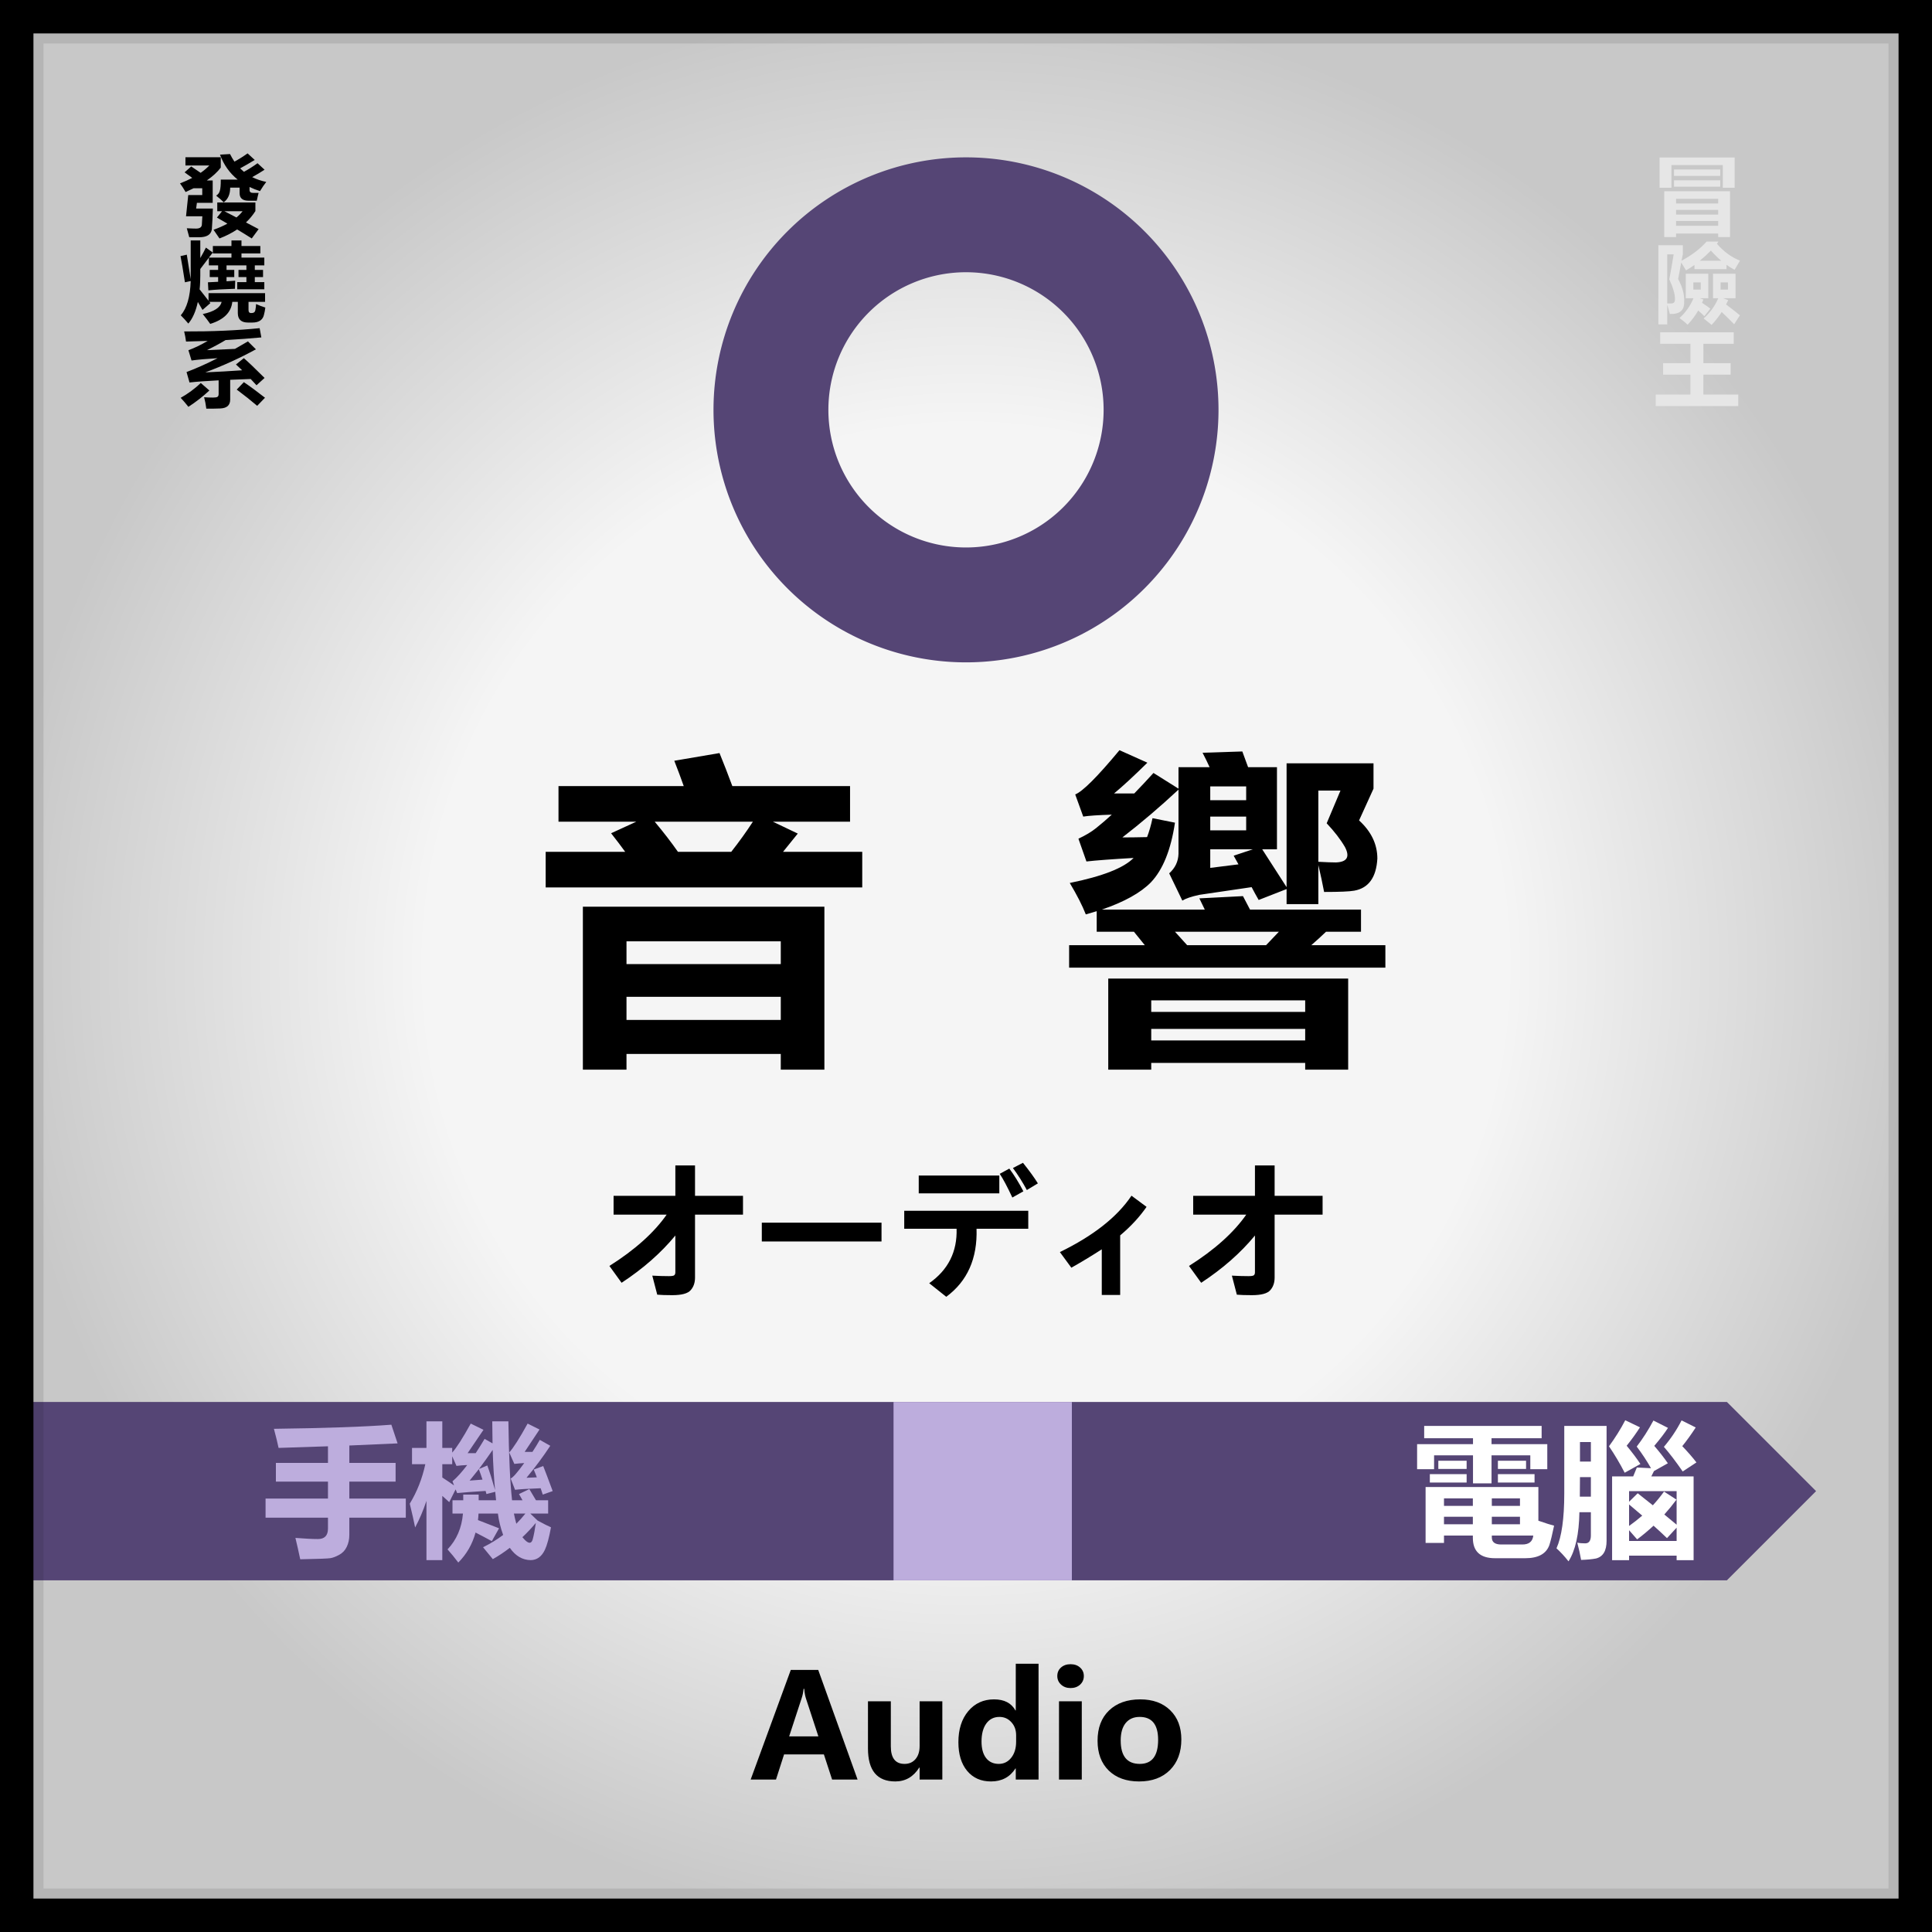 <svg xmlns="http://www.w3.org/2000/svg" xmlns:xlink="http://www.w3.org/1999/xlink" xml:space="preserve" width="800" height="800"><rect width="100%" height="100%" fill="#808080" stroke="none"/><defs><radialGradient xlink:href="#a" id="b" cx="400" cy="400" r="400" fx="400" fy="400" gradientTransform="translate(-4000 -4000)" gradientUnits="userSpaceOnUse"/><radialGradient xlink:href="#a" id="c" cx="400" cy="400" r="400" fx="400" fy="400" gradientTransform="translate(-4000 -4000)" gradientUnits="userSpaceOnUse"/><radialGradient xlink:href="#a" id="d" cx="400" cy="400" r="400" fx="400" fy="400" gradientTransform="translate(-4000 -4000)" gradientUnits="userSpaceOnUse"/><linearGradient id="a"><stop offset=".559" style="stop-color:#f5f5f5;stop-opacity:1"/><stop offset="1" style="stop-color:#c8c8c8;stop-opacity:1"/></linearGradient></defs><g style="stroke:#000;stroke-width:2;stroke-linecap:round;stroke-linejoin:round;stroke-dasharray:none;paint-order:stroke fill markers"><path stroke="none" d="M-4000-4000h800v800h-800z" style="fill:url(#b);fill-rule:evenodd;stroke:none" transform="translate(3200 4000)"/><path stroke="none" d="M-3774.45-3614.992h58.571v-15.937h-48.875v-17.531h48.875v-15.606l-46.352 1.528q-1.46-7.04-4.382-17.93 72.382-.93 110.234-3.852l5.844 17.532-45.29 1.992v16.336h43.43v17.531h-43.43v15.938h52.993v17.93h-52.992v16.07q0 6.374-2.457 11.355-2.39 4.98-7.172 7.504-4.715 2.523-8.035 3.055-3.254.597-28.422 1.062-2.39-11.289-4.516-20.055 13.68 1.063 21.117 1.063 9.43 0 9.43-9.828v-10.227h-58.57zm328.579-8.898q1.86 3.055 6.242 10.492h11.422v12.485h-16.734l6.773 6.507q9.031 4.914 12.617 6.375-2.656 14.61-5.71 21.118-4.516 9.562-13.282 9.695-11.687-.133-19.656-11.555-7.703 5.977-15.938 10.625l-9.164-11.156q10.227-5.047 18.86-11.555-3.72-10.226-4.914-20.054h-18.196q-.133 3.187-.531 6.109 9.96 3.852 19.789 7.703l-6.773 12.086q-6.508-3.586-15.274-8.102-4.515 16.47-16.203 28.157-5.312-7.04-10.094-12.352 12.75-13.414 14.477-33.601h-9.828v-12.485h10.094v-5.312h14.476v5.312h16.336q-.398-3.851-.797-7.969l-8.234 2.125-.797-2.921q-17.133 1.062-26.695 1.992l-1.461-3.453-5.977 11.953q-1.195-1.196-6.508-5.844v60.297h-14.875v-55.649q-4.515 13.547-10.625 24.97-1.86-9.298-5.047-22.313 10.227-16.735 14.61-37.055h-12.485v-15.273h13.547v-24.97h14.875v24.97h9.297v4.382q6.11-6.773 17.399-27.226l11.953 5.844q-5.313 7.968-14.875 21.914h7.57q3.984-6.11 8.367-13.414l7.438 4.25q-.133-9.164-.266-20.72h15.14q.665 48.876 3.454 74.11h9.828q-1.594-2.789-3.32-5.844zm-4.383-34.93h7.305q3.851-5.843 6.906-11.289l9.828 5.578q-9.828 15.008-22.312 30.016 3.586-.133 9.695-.398-1.461-3.985-2.922-7.305l8.899-3.32q2.656 6.64 8.898 23.507l-9.297 3.32q-1.062-3.054-1.992-5.976-17.664.664-24.04 1.461l-4.116-10.625q3.054-1.062 12.75-14.476-4.782.265-9.297.796l-4.781-10.757q5.843-6.375 17.265-27.094l11.156 5.578q-4.914 7.57-13.945 20.984zm-53.922 12.352q-5.71.266-10.093.797l-3.985-9.031v7.437h-9.297v12.484q6.11 3.985 11.024 7.438l-1.461-3.852q6.242-5.312 13.812-15.273zm18.86.398q3.187 8.633 7.304 23.11-1.593-16.602-2.257-37.719-6.508 9.43-12.883 17.93zm35.328 69.993q5.578 5.445 7.304-.664 1.594-5.977 2.922-15.407-5.976 7.172-12.617 13.414 1.195 1.461 2.39 2.657zm-51.93-55.782q5.313-.398 12.086-.93-1.727-5.312-3.453-9.827-4.383 5.578-8.633 10.757zm41.57 30.946q.797 3.984 2.258 9.562 4.516-4.516 8.5-9.562z" aria-label="手 機" style="font-weight:700;font-size:136px;font-family:&quot;Microsoft YaHei UI&quot;;-inkscape-font-specification:&quot;Microsoft YaHei UI, Bold&quot;;letter-spacing:0;word-spacing:0;fill-rule:evenodd;stroke:none" transform="translate(3200 4000)"/><path stroke="none" d="M-3660.674-3263.133v-27.539q0-3.808.381-9.58h-.234q-.88 4.365-1.407 5.83l-11.191 31.29h-7.705l-11.338-30.997q-.41-1.113-1.436-6.123h-.263q.38 5.713.38 11.455v25.664h-8.73v-45.38h14.063l9.785 27.421q1.23 3.399 1.67 6.387h.205q.908-3.72 1.875-6.445l9.814-27.364h13.682v45.381zm17.285-16.055q0-7.997 4.776-12.568 4.804-4.57 12.89-4.57 7.823 0 12.422 4.512 4.6 4.482 4.6 12.07 0 7.969-4.717 12.685-4.717 4.717-12.773 4.717-7.91 0-12.569-4.511-4.629-4.541-4.629-12.334zm9.58-.117q0 9.698 7.91 9.698 7.588 0 7.588-9.961 0-9.492-7.646-9.492-3.72 0-5.8 2.548-2.052 2.55-2.052 7.207zm41.25 12.276v3.896h-9.462v-47.959h9.462v20.508h.118q3.72-5.742 10.605-5.742 6.123 0 9.58 4.277 3.487 4.277 3.487 11.807 0 8.056-3.985 12.978-3.984 4.922-10.576 4.922-6.035 0-9.111-4.687zm-.146-10.108q0 3.194 1.904 5.362 1.905 2.168 4.834 2.168 3.545 0 5.508-2.754 1.992-2.754 1.992-7.793 0-4.19-1.816-6.534-1.787-2.372-5.127-2.372-3.164 0-5.244 2.372-2.051 2.374-2.051 6.094zm29.795-28.857q0-2.168 1.523-3.516 1.553-1.377 3.955-1.377 2.461 0 3.985 1.407 1.523 1.376 1.523 3.486 0 2.138-1.553 3.574-1.552 1.406-3.955 1.406-2.373 0-3.925-1.435-1.553-1.436-1.553-3.545zm.703 42.861v-32.402h9.434v32.402zm17.754 0v-47.959h9.434v47.96zm46.67-13.535h-21.328q.498 7.53 9.082 7.53 5.361 0 9.463-2.637v6.943q-4.424 2.49-11.602 2.49-7.734 0-12.041-4.365-4.277-4.365-4.277-12.158 0-7.764 4.57-12.598 4.57-4.863 11.484-4.863 6.885 0 10.752 4.19 3.897 4.16 3.897 11.454zm-8.819-5.918q0-7.266-5.888-7.266-2.432 0-4.307 1.993-1.875 1.992-2.344 5.273z" aria-label="Mobile" style="font-weight:700;font-size:60px;font-family:&quot;Microsoft YaHei UI&quot;;-inkscape-font-specification:&quot;Microsoft YaHei UI, Bold&quot;;letter-spacing:0;word-spacing:0;fill-rule:evenodd;stroke:none" transform="translate(3200 4000)"/><path stroke="none" d="M-4000-3419.472v73.846h715.077l36.923-36.923-36.923-36.923z" style="fill:#554575;fill-opacity:1;fill-rule:evenodd;stroke:none;stroke-width:2;stroke-linecap:round;stroke-linejoin:round;stroke-dasharray:none;paint-order:stroke fill markers" transform="translate(3200 4000)"/><path stroke="none" d="M-3630.004-3419.472h73.846v73.846h-73.846z" style="fill:#bdaddd;fill-opacity:1;fill-rule:evenodd;stroke:none;stroke-width:2;stroke-linecap:round;stroke-linejoin:round;stroke-dasharray:none;paint-order:stroke fill markers" transform="translate(3200 4000)"/><path stroke="none" d="M-3412.738-3405.693h22.881q-.761-2.168-1.728-4.63l8.261-1.406q1.172 2.872 2.344 6.036h21.504v6.504h-14.092l4.541 2.167-2.695 3.34h14.473v6.504h-57.832v-6.504h14.531q-1.143-1.582-2.578-3.398l4.6-2.11h-14.21zm21.827 12.011h9.726q2.168-2.754 3.955-5.508h-17.93q2.403 2.872 4.249 5.508zm-17.373 39.785v-29.765h44.12v29.765h-7.968v-2.87h-28.184v2.87zm36.152-23.437h-28.184v4.16h28.184zm-28.184 14.355h28.184v-4.218h-28.184zm45.118-13.652h13.828q-1.114-1.406-1.992-2.46h-6.797v-3.75q-.938.292-1.993.585-.937-2.402-2.93-5.742 8.966-1.816 11.66-4.57-6.093.351-8.612.644l-1.465-4.16q1.992-.937 3.222-1.934 1.465-1.171 2.872-2.46-3.75.117-5.215.351l-1.465-4.043q2.05-.82 8.086-8.086l5.097 2.285q-3.75 3.692-6.093 5.625h3.691q1.758-1.816 3.516-3.75l4.57 2.871v-3.925h5.684q-.528-1.172-1.29-2.637l7.266-.234q.586 1.64 1.055 2.87h5.273v15h-2.695l4.453 6.915v-22.617h15.879v4.628l-2.637 5.801q3.34 3.047 3.34 6.973-.293 5.156-4.219 5.86-1.289.234-5.507.234-.47-2.461-1.055-4.922v7.148h-5.8v-2.754l-5.099 1.992q-.644-1.113-1.289-2.343-3.632.527-9.55 1.406-2.168.469-3.106 1.055l-2.402-4.98q1.64-1.466 1.699-3.575v-11.719q-5.098 4.746-10.254 8.73 1.875 0 4.512-.058.586-1.524.996-3.457l4.101.82q-1.113 7.441-4.394 10.898-2.813 2.872-8.965 4.98h18.809q-.528-1.112-.996-2.05l7.968-.41q.352.703 1.29 2.46h20.273v4.044h-6.387q-1.406 1.348-2.695 2.46h13.535v4.102h-57.774zm7.148 6.094h43.828v16.64h-7.851v-1.23h-28.125v1.23h-7.852zm7.852 11.309h28.125v-2.11h-28.125zm28.125-7.325h-28.125v2.11h28.125zm5.625-25.195q3.046-.117 1.64-2.812-1.23-2.11-3.34-4.336l2.52-5.977h-4.043v13.008q2.11.117 3.223.117zm-27.188 15.117h14.414q1.055-1.113 2.344-2.46h-18.984q1.171 1.288 2.226 2.46zm10.781-20.976v-2.52h-6.562v2.52zm-6.562-8.028v2.52h6.562v-2.52zm4.277 12.657 3.516-1.172h-7.793v3.398q2.402-.293 5.156-.644-.41-.762-.879-1.582z" aria-label="音響" style="font-weight:700;font-size:60px;font-family:&quot;Microsoft YaHei UI&quot;;-inkscape-font-specification:&quot;Microsoft YaHei UI, Bold&quot;;letter-spacing:0;word-spacing:0;fill:#fff;fill-rule:evenodd;stroke:none" transform="translate(3200 4000)"/><path stroke="none" d="M-3839.351-3385.684v.704h7.558v6.562h-7.558v6.68q0 6.035-5.567 6.62-2.168.235-7.675.294-.41-2.637-1.407-7.149.703.118 5.156.235 2.52.059 2.52-2.93v-3.75h-8.027v-6.562h8.027v-2.168l4.043-3.399h-10.02v-3.75l-1.289 1.758q-2.343-2.93-3.925-4.629h-7.676q0 2.52-.06 4.453h9.845q-.293 10.899-.645 20.45-.293 6.035-5.039 6.796-2.871.41-6.094.469-.234-2.344-1.054-6.562-1.465 3.984-3.692 7.148-2.11-2.813-4.746-5.742 4.922-6.68 4.746-27.012h-3.281v-6.445h7.324q-1.289-2.403-3.398-5.684l6.738-2.695q2.813 4.16 4.101 6.855l-3.456 1.524h7.793v3.164q3.574-5.625 5.859-11.426l6.62 1.23q-.82 2.051-1.698 3.985h13.183v6.328h-16.406q-1.055 1.875-2.226 3.691h17.343v5.801zm-22.852 23.497q13.535.175 30.41-.528-1.699 4.805-2.812 7.852-11.778.059-28.067-.06-12.89 0-17.695-5.859-2.402 2.696-6.387 7.325l-3.34-9.082q2.403-2.11 5.567-4.805v-16.758h-5.215v-7.734h12.54v24.55q2.812 5.098 15 5.098zm-20.332-49.512q3.75 6.094 6.504 11.133l-7.148 3.574q-2.227-4.922-5.977-11.602zm17.754 39.844q2.344.058 2.344-2.813.469-6.914.469-11.66h-3.457q-.762 8.672-2.637 14.355 2.285.117 3.281.117zm68.79-24.903 3.925-.527q-.293-6.738-.527-14.297h7.324q0 2.93.351 13.242l11.719-1.7.762 7.032-12.246 1.7q.234 5.742.644 10.43 3.281-3.927 5.86-8.263 4.863 2.461 6.035 2.989-4.512 7.734-10.899 14.18.82 5.156 1.992 7.91.528 1.23 1.348 1.171.762-.293 1.055-1.64.82-5.04 1.113-8.848 3.281 1.64 5.742 2.754-1.172 8.496-2.285 12.363-1.289 4.336-5.918 4.512-6.738-.996-9.258-12.54-2.46 1.993-5.156 3.868-1.172-1.7-3.633-4.863v.527h-21.093v-11.367h21.093v9.492q4.102-2.754 7.618-5.8-.88-7.735-1.348-15.88l-3.574.47zm-20.626-14.941h7.324v2.93h12.715v4.394h-12.715v1.934h13.653l-1.055 8.73q-4.512-.234-6.445-.176l.527-3.633h-18.105v15.762q0 20.45-5.04 28.711-1.757-2.695-4.98-6.562 3.105-6.68 3.105-26.543v-16.29h11.016zm-5.742 51.152q2.988-.059 6.152-.176-1.465-2.695-2.812-5.215h7.09q1.054 2.754 1.992 4.922 1.406-.117 2.87-.175.88-2.403 1.759-4.922h6.738q-1.113 2.52-2.168 4.511 2.637-.117 5.332-.351-.176.996-.527 5.742-4.336.117-25.723 1.29zm2.578-23.73h22.266v4.394h-22.266zm39.492-26.485q2.871 2.168 7.207 5.977l-4.629 4.746q-4.101-4.043-6.972-6.445zm-33.105 39.551h9.61v-2.46h-9.61zm-2.403-25.605h6.211v1.64l5.098-.527.469 3.75-5.567.644q0 1.817 1.817 1.817h1.465q3.164 0 3.398-3.926 1.582.586 6.152 1.816-.996 3.457-2.578 4.63-1.406 1.171-5.273 1.171h-5.977q-5.215 0-5.215-4.863l-4.16.469-.586-3.985 4.746-.41z" aria-label="遊戲" style="font-weight:700;font-size:60px;font-family:&quot;Microsoft YaHei UI&quot;;-inkscape-font-specification:&quot;Microsoft YaHei UI, Bold&quot;;letter-spacing:0;word-spacing:0;fill:#bdaddd;fill-rule:evenodd;stroke:none" transform="translate(3200 4000)"/><g style="stroke:none"><path d="M4 4v792h792V4Zm14 14h764v764H18Z" style="mix-blend-mode:normal;fill:#000005;fill-opacity:.095;fill-rule:evenodd;stroke:none;stroke-width:3;stroke-linecap:round;stroke-linejoin:round;stroke-dasharray:none;paint-order:stroke markers fill" transform="translate(-800)"/><path d="M0 0v800h800V0Zm13.848 13.848h772.304v772.304H13.848Z" style="fill:#000;fill-opacity:1;fill-rule:evenodd;stroke:none;stroke-width:3.049;stroke-linecap:round;stroke-linejoin:round;stroke-dasharray:none;paint-order:stroke markers fill" transform="translate(-800)"/></g><path stroke="none" d="M-3600-3934.844a104.555 104.555 0 0 0-104.555 104.555A104.555 104.555 0 0 0-3600-3725.733a104.555 104.555 0 0 0 104.556-104.556 104.555 104.555 0 0 0-104.556-104.555zm0 47.57a56.986 56.986 0 0 1 56.985 56.985 56.986 56.986 0 0 1-56.986 56.986 56.986 56.986 0 0 1-56.984-56.986 56.986 56.986 0 0 1 56.984-56.986z" style="fill:#554575;fill-opacity:1;fill-rule:evenodd;stroke:none;stroke-width:2;stroke-linecap:round;stroke-linejoin:round;stroke-dasharray:none;paint-order:stroke fill markers" transform="translate(3200 4000)"/><path stroke="none" d="M-3658.652-3507.79h5.8v-10.312h7.442v10.313h4.219v2.754q4.511-6.416 7.324-13.887l7.324.996q-1.113 2.578-2.314 5.039h7.558q-.879-2.05-1.846-4.16l7.09-2.11q1.465 3.165 2.696 6.27h11.074v4.922h-11.953v2.812h10.898v4.688h-10.898v2.812h10.898v4.688h-10.898v2.871h12.304v4.922h-28.418v1.582h-6.914v-15.586q-1.318 1.728-2.695 3.34-1.348-2.256-3.105-4.688h-2.344v8.057q2.431-.557 4.746-1.143-.117 4.63.059 7.852l-4.805 1.289v15.762q0 4.453-2.05 5.976-2.051 1.524-9.903 1.407-.586-3.516-1.465-7.56h4.63q1.347 0 1.347-2.519v-10.986l-5.45 1.494-.644-8.613 6.094-1.26v-9.756h-5.8zm28.3 2.637h9.082v-2.812h-9.082zm0 7.5h9.082v-2.812h-9.082zm0 7.559h9.082v-2.871h-9.082zm10.547 18.457 2.344-5.566h-9.727q-.38 6.65-3.925 10.43-3.516 3.808-8.848 6.269-2.168-3.399-4.922-6.68 4.57-1.523 7.149-3.662 2.578-2.139 3.164-6.357h-6.211v-5.215h32.578l-2.05 5.683h8.437q-.47 8.584-.85 10.196-.352 1.64-1.875 3.222-1.494 1.582-4.629 1.758-3.105.176-10.4.176-.528-3.106-1.348-6.68 5.068.235 7.793.235 3.398 0 3.398-3.809zm21.446-41.602h9.257v-4.101h7.618v4.101h7.851v-5.742h7.852v5.742h7.851v-4.101h7.617v4.101h9.258v6.329h-9.258v9.785h-38.789v-9.785h-9.257zm24.726 26.31h7.852v3.632h18.925v10.664q0 6.27-7.617 7.031-3.574.352-7.441.235-.41-2.989-1.465-7.09 2.402.234 5.684.293 3.222.117 3.222-2.52v-2.52h-11.308v16.348h-7.852v-16.347h-10.781v12.539h-7.617v-18.633h18.398zm-23.613 1.933v-9.493h55.078v9.493h-7.852v-3.282h-39.375v3.282zm15.762-17.579h7.851v-4.335h-7.851zm23.554 0v-4.335h-7.851v4.335z" aria-label="携帯" style="font-weight:700;font-size:60px;font-family:&quot;Microsoft YaHei UI&quot;;-inkscape-font-specification:&quot;Microsoft YaHei UI, Bold&quot;;letter-spacing:0;word-spacing:0;fill-rule:evenodd;stroke:none" transform="translate(3200 4000)"/><path stroke="none" d="m-3907.339-3926.139.91-8.824h5.779v-2.836h-3.572q-1.576.805-3.292 1.575-1.26-2.206-2.311-3.607 2.731-1.05 5.042-2.276-1.61-1.19-3.151-2.311l2.731-2.451q2.031 1.365 3.887 2.661 2.031-1.436 3.572-3.047h-9.84v-3.431h14.568v4.307q-2.067 2.766-5.778 5.358h2.45v9.28h-6.513l-.315 2.38h6.899q-.105 4.413-.42 8.65-.49 3.292-5.288 3.292h-4.027q-.315-1.26-1.016-3.747 2.452.14 3.817.14 2.136 0 2.382-1.47.14-1.681.21-3.642zm27.594-9.734h2.347q-.245.805-.77 3.256h-3.362q-3.712 0-3.712-3.117v-2.31h-3.887q0 4.096-2.662 6.092-1.085-1.155-3.116-2.766 1.19-.77 1.505-2.031.42-1.366.386-4.657h6.968q-4.972-4.028-7.284-10.366l4.133-.245q.84 1.68 1.82 3.152 2.802-1.541 5.428-3.432l2.942 2.731q-3.327 2.031-6.023 3.502.77.735 1.576 1.436 2.906-1.61 5.603-3.572l2.906 2.696q-2.451 1.611-5.113 3.082 2.662 1.33 5.813 1.996-1.19 1.506-2.591 3.817-2.311-.735-4.307-1.716v1.26q0 1.191 1.4 1.191zm1.016 3.991v3.572q-1.646 2.592-3.887 4.728 2.416 1.26 5.218 2.766l-2.837 3.887q-3.046-1.96-6.023-3.747-3.187 2.171-7.284 3.747-.84-1.295-2.451-3.606 3.222-1.156 5.708-2.557-2.171-1.296-4.307-2.521l2.1-2.627h-1.96v-3.642zm-5.288 3.642h-7.494q2.101 1.086 4.973 2.592 1.47-1.226 2.521-2.592zm-16.528 41.024q-.98-1.68-1.926-3.326-1.226 5.813-3.922 9-1.611-1.927-3.117-3.433 3.782-4.412 4.097-14.252l-2.381.525q-1.156-7.564-1.821-10.89l2.591-.596q.526 3.222 1.611 10.19v-16.108h3.957v7.32q1.47-2.557 2.311-4.343l2.837 2.066-1.611 2.101h9.315v-1.75h-7.67v-3.082h7.67v-2.312h4.132v2.312h7.774v3.081h-7.774v1.751h9.42v3.222h-3.922v1.89h3.397v2.977h-3.397v2.101h3.922v2.977h-11.17v-2.977h3.781v-2.1h-3.257v-2.977h3.257v-1.891h-8.194v1.89h3.187v2.977h-3.187v1.751q2.136-.14 3.572-.245-.07 2.066-.105 3.362-7.284.245-10.961.665l-.175-3.362q2.276-.105 4.202-.21v-1.96h-3.467v-2.977h3.467v-1.891h-3.817v-3.187q-1.75 2.346-3.537 4.693.035 6.023-.28 8.474 2.031 2.591 3.677 4.727v-3.151h23.322v3.607h-6.829v3.326q-.035 1.401 1.156 1.331 1.4.035 1.646-1.12.28-1.401.315-2.627 1.856.876 3.817 1.47-.21 1.682-.595 3.117-.77 3.117-4.798 3.117h-1.75q-4.168 0-4.203-3.887v-4.727h-2.276q-.665 6.548-9.105 9.174-1.12-1.646-3.081-4.097 7.038-1.506 7.774-5.077h-5.043q.21.28.42.525zm-7.564 8.948q17.159.07 31.13-1.366l.701 3.852q-7.038.665-14.725 1.085-3.642 2.207-7.721 4.203l11.573-.526q2.609-1.47 5.34-3.116l3.292 3.291q-9.805 5.428-20.87 9.595 7.546-.332 15.197-.875-1.348-1.33-2.556-2.416l3.257-2.627q2.696 2.347 8.544 8.23l-3.327 3.046q-1.243-1.383-2.399-2.609l-8.456.333v8.23q0 1.768-1.033 2.696-1.034.928-3.152.998-2.119.087-5.656.087-.315-2.557-.91-4.763 1.716.14 3.66.14 1.418 0 1.873-.315.455-.315.455-1.19v-5.656q-7.844.403-12.011.893l-1.226-4.342q5.918-2.241 12.8-5.76-6.952.42-10.734.962l-1.295-4.272q3.817-1.418 7.949-3.87l-8.93.263q-.245-1.996-.77-4.202zm24.617 21.08q3.888 2.662 8.72 6.479l-3.222 3.362q-3.747-3.222-8.439-6.759zm-17.754.35 3.537 3.117q-3.957 3.712-8.65 6.794-1.61-2.066-3.186-3.747 4.517-2.556 8.3-6.163z" aria-label="發燒系" style="font-weight:700;font-size:35.859px;font-family:&quot;Microsoft YaHei UI&quot;;-inkscape-font-specification:&quot;Microsoft YaHei UI, Bold&quot;;letter-spacing:0;word-spacing:0;writing-mode:tb-rl;fill-rule:evenodd;stroke:none;stroke-width:2.397" transform="matrix(1.004 0 0 .996 3200 4000)"/><path stroke="none" d="M102.849 75.667v-9.604H81.578v9.604h-4.91V62.861h31.09v12.806zm-1.067-5.015H82.645v-2.704h19.137zm0 4.588H82.645v-2.703h19.137zM83.498 96.583H78.59V77.16h27.247v19.422h-4.909v-1.494h-17.43Zm17.43-16.22h-17.43v1.991h17.43Zm-17.43 6.687h17.43v-1.992h-17.43Zm0 4.766h17.43v-2.063h-17.43Zm.854 22.552q2.81 5.3 2.49 9.89.071 5.193-5.94 4.908-.463-1.92-1.067-3.913v8.324H76.17v-33.544h10.137v3.842q-.284 1.458-.569 2.739 6.474-3.557 10.387-8.11h4.909l-.605.925q4.09 4.908 9.533 7.15-1.21 2.134-2.24 3.877-1.708-.925-3.344-2.1v1.815H91.11v-1.779q-1.708 1.281-3.486 2.313-.783-1.388-1.992-3.344-.819 4.268-1.28 7.007zm14.442-2.24h9.32v10.386h-5.158l2.134.783q-.427.96-.89 1.85 2.633 1.991 5.728 4.588l-2.384 3.806q-2.418-2.596-5.157-5.193-1.815 2.881-4.162 5.442-1.636-1.351-3.308-2.703 4.055-3.77 6.047-8.573h-2.17zm-11.276 0h9.32v10.386h-3.593l1.565.534q-.285.711-.57 1.387 2.455 1.672 3.451 2.49l-2.49 3.201q-.996-1.031-2.525-2.418-1.886 3.343-4.411 6.011-1.21-1.21-3.344-2.81 3.949-3.735 5.763-8.395h-3.166Zm-5.976 12.592q1.494-.036 1.494-1.708.071-3.237-2.348-8.501.747-3.878 1.814-10.6h-2.667v20.809q1.138.035 1.707 0zm16.363-22.41q-2.17 2.276-4.589 4.304h8.893q-2.206-1.92-4.304-4.304zm7.078 16.54v-3.059h-3.059v3.06zm-11.276 0v-3.059h-3.059v3.06zm-18.639 44.482h14.37v-8.43h-11.31v-4.874h11.31v-8.216h-12.52v-4.874h30.449v4.874H94.81v8.216h11.276v4.874H94.81v8.43h14.442v4.873H75.068Z" aria-label="冒險王" style="font-weight:700;font-size:36.425px;font-family:&quot;Microsoft YaHei UI&quot;;-inkscape-font-specification:&quot;Microsoft YaHei UI, Bold&quot;;letter-spacing:0;word-spacing:0;writing-mode:tb-rl;white-space:pre;inline-size:131.203;fill:#e6e6e6;fill-rule:evenodd;stroke:none;stroke-width:2.377" transform="matrix(1 0 0 .977 -189.472 3.804)"/></g><g style="stroke:#000;stroke-width:2;stroke-linecap:round;stroke-linejoin:round;stroke-dasharray:none;paint-order:stroke fill markers"><path stroke="none" d="M-4000-4000h800v800h-800z" style="fill:url(#c);fill-rule:evenodd;stroke:none" transform="translate(4000 4000)"/><path stroke="none" d="M-3768.738-3674.492h51.863q-1.727-4.913-3.918-10.492l18.727-3.187q2.656 6.508 5.312 13.68h48.742v14.742h-31.941l10.293 4.914-6.11 7.57h32.805v14.742h-131.086v-14.742h32.938q-2.59-3.586-5.844-7.703l10.426-4.781h-32.207zm49.472 27.227h22.047q4.914-6.242 8.965-12.484h-40.64q5.445 6.507 9.628 12.484zm-39.379 90.18v-67.469h100.008v67.469h-18.062v-6.508h-63.883v6.508zm81.946-53.125h-63.883v9.43h63.883zm-63.883 32.539h63.883v-9.563h-63.883zm183.281-30.946h31.344q-2.524-3.187-4.516-5.578h-15.406v-8.5q-2.125.664-4.516 1.328-2.125-5.445-6.64-13.015 20.32-4.117 26.43-10.36-13.813.797-19.524 1.462l-3.32-9.43q4.515-2.125 7.305-4.383 3.32-2.656 6.507-5.578-8.5.265-11.82.797l-3.32-9.164q4.648-1.86 18.328-18.329l11.555 5.18q-8.5 8.367-13.813 12.75h8.367q3.985-4.117 7.969-8.5l10.36 6.508v-8.898h12.882q-1.195-2.657-2.922-5.977l16.469-.531q1.328 3.718 2.39 6.508h11.954v34h-6.11l10.094 15.671v-51.265h35.992v10.492l-5.976 13.148q7.57 6.907 7.57 15.805-.664 11.688-9.562 13.281-2.922.532-12.485.532-1.062-5.579-2.39-11.157v16.203h-13.149v-6.242l-11.555 4.516q-1.46-2.524-2.921-5.313-8.235 1.196-21.649 3.188-4.914 1.062-7.039 2.39l-5.445-11.289q3.719-3.32 3.851-8.101v-26.563q-11.554 10.758-23.242 19.79 4.25 0 10.227-.133 1.328-3.453 2.258-7.836l9.296 1.86q-2.523 16.866-9.96 24.702-6.376 6.508-20.32 11.29h42.632q-1.195-2.524-2.258-4.65l18.063-.929q.797 1.594 2.922 5.578h45.953v9.164h-14.477q-3.187 3.055-6.11 5.578h30.68v9.297H-3557.3zm16.203 13.813h99.344v37.719h-17.797v-2.79h-63.75v2.79h-17.797zm17.797 25.633h63.75v-4.781h-63.75zm63.75-16.602h-63.75v4.782h63.75zm12.75-57.11q6.906-.265 3.719-6.374-2.79-4.781-7.57-9.828l5.71-13.547h-9.164v29.484q4.782.266 7.305.266zm-61.625 34.267h32.672q2.39-2.524 5.313-5.579h-43.032q2.657 2.922 5.047 5.579zm24.438-47.547v-5.711h-14.875v5.71zm-14.875-18.196v5.711h14.875v-5.71zm9.695 28.688 7.969-2.656h-17.664v7.703q5.445-.664 11.687-1.461-.93-1.727-1.992-3.586z" aria-label="音 響" style="font-weight:700;font-size:136px;font-family:&quot;Microsoft YaHei UI&quot;;-inkscape-font-specification:&quot;Microsoft YaHei UI, Bold&quot;;letter-spacing:0;word-spacing:0;fill-rule:evenodd;stroke:none" transform="translate(4000 4000)"/><path stroke="none" d="M-3644.898-3263.133h-10.546l-3.399-10.4h-16.494l-3.34 10.4h-10.488l16.611-45.38h11.368zm-16.23-17.87-5.156-15.733q-.498-1.494-.703-3.955h-.264q-.176 1.992-.791 3.838l-5.186 15.85zm51.328 17.87h-9.404v-4.951h-.147q-3.632 5.742-9.931 5.742-11.309 0-11.309-13.652v-19.541h9.463v18.662q0 7.266 5.684 7.266 2.842 0 4.54-1.993 1.7-1.992 1.7-5.39v-18.545h9.404zm39.844 0h-9.434v-4.57h-.146q-3.428 5.361-10.137 5.361-6.182 0-9.844-4.365-3.632-4.365-3.632-11.895 0-7.968 4.072-12.832 4.101-4.892 10.693-4.892 6.328 0 8.848 4.57h.146v-19.336h9.434zm-9.287-18.34q0-3.28-1.992-5.42-1.963-2.167-4.922-2.167-3.457 0-5.45 2.753-1.962 2.725-1.962 7.413 0 4.453 1.904 6.884 1.904 2.403 5.244 2.403 3.135 0 5.156-2.55 2.022-2.548 2.022-6.62zm17.05-24.521q0-2.168 1.524-3.516 1.553-1.377 3.955-1.377 2.461 0 3.984 1.407 1.524 1.376 1.524 3.486 0 2.138-1.553 3.574-1.553 1.406-3.955 1.406-2.373 0-3.926-1.435-1.552-1.436-1.552-3.545zm.704 42.861v-32.402h9.433v32.402zm15.967-16.055q0-7.997 4.775-12.568 4.805-4.57 12.89-4.57 7.823 0 12.422 4.512 4.6 4.482 4.6 12.07 0 7.969-4.717 12.685-4.717 4.717-12.773 4.717-7.91 0-12.569-4.511-4.629-4.541-4.629-12.334zm9.58-.117q0 9.698 7.91 9.698 7.588 0 7.588-9.961 0-9.492-7.647-9.492-3.72 0-5.8 2.548-2.051 2.55-2.051 7.207z" aria-label="Audio" style="font-weight:700;font-size:60px;font-family:&quot;Microsoft YaHei UI&quot;;-inkscape-font-specification:&quot;Microsoft YaHei UI, Bold&quot;;letter-spacing:0;word-spacing:0;fill-rule:evenodd;stroke:none" transform="translate(4000 4000)"/><path stroke="none" d="M-4000-3419.472v73.846h715.077l36.923-36.923-36.923-36.923z" style="fill:#554575;fill-opacity:1;fill-rule:evenodd;stroke:none;stroke-width:2;stroke-linecap:round;stroke-linejoin:round;stroke-dasharray:none;paint-order:stroke fill markers" transform="translate(4000 4000)"/><path stroke="none" d="M-3630.004-3419.472h73.846v73.846h-73.846z" style="fill:#bdaddd;fill-opacity:1;fill-rule:evenodd;stroke:none;stroke-width:2;stroke-linecap:round;stroke-linejoin:round;stroke-dasharray:none;paint-order:stroke fill markers" transform="translate(4000 4000)"/><path stroke="none" d="M-3362.992-3384.248v13.945q4.57 1.582 6.505 2.051-1.114 5.39-1.934 7.969-1.934 5.508-10.02 5.508h-12.48q-9.2 0-9.2-8.438v-.937h-11.953v3.046h-7.617v-23.144zm-50.214-17.754h23.144v-2.46h-20.215v-5.099h48.633v5.098h-20.742v2.461h23.086v10.371h-7.031v-5.742h-16.055v11.601h-7.676v-11.601h-16.113v5.742h-7.031zm34.804 41.543h8.672q4.219.059 4.63-3.691h-17.169v.761q0 2.93 3.867 2.93zm-29.53-29.121h15.233v3.457h-15.234zm43.358 0v3.457h-15.175v-3.457zm-39.843-5.566h11.718v3.398h-11.718zm36.328 0v3.398h-11.66v-3.398zm-33.985 15.586v3.105h11.954v-3.106zm0 10.722h11.954v-3.105h-11.953zm31.465-10.722h-11.66v3.105h11.66zm0 10.722v-3.105h-11.66v3.105zm38.145-19.805h8.73q.762-1.816 1.524-3.691l5.86.293q-2.638-4.629-5.919-8.965 3.75-4.863 6.914-10.781l6.035 3.047q-1.992 3.105-5.683 7.441 3.281 3.809 5.625 7.207l-5.742 3.223-1.114 2.226h17.52v34.688h-7.031v-1.875h-19.688v1.875h-7.031zm-13.535 14.825q-.235 13.652-4.512 20.332-2.46-3.106-4.98-5.391 3.222-7.148 3.222-22.734v-27.95h17.52v47.579q0 6.21-4.395 7.324-2.46.469-6.152.586-.645-3.633-1.582-7.149 1.289.293 3.281.293 2.344 0 2.344-3.281v-9.61zm18.984-38.086 6.094 2.93q-2.52 3.925-5.508 7.617 3.574 4.336 5.684 7.558l-6.504 3.633q-2.989-5.8-6.504-10.957 3.867-5.274 6.738-10.781zm23.32.059 5.86 2.93q-2.696 4.16-5.567 7.734 3.633 3.808 5.86 6.738l-5.684 3.75q-4.336-6.27-7.793-10.195 4.336-5.098 7.324-10.957zm-2.05 29.297h-19.688v4.394l3.574-3.516q3.223 2.52 6.27 4.98 2.52-2.753 4.629-5.683l5.156 3.34q-2.402 3.223-5.039 6.152 2.578 2.11 5.098 4.22zm-16.348 19.98q-2.11-2.402-3.34-3.809v4.454h19.688v-5.508l-3.985 4.336q-2.754-2.637-5.566-5.157-3.223 2.989-6.797 5.684zm-23.73-17.695h4.57v-8.086h-4.512q0 4.453-.059 8.086zm4.57-22.618h-4.512v8.086h4.512zm21.27 30.47q-2.696-2.345-5.45-4.63v8.907q2.871-2.051 5.45-4.278z" aria-label="電腦" style="font-weight:700;font-size:60px;font-family:&quot;Microsoft YaHei UI&quot;;-inkscape-font-specification:&quot;Microsoft YaHei UI, Bold&quot;;letter-spacing:0;word-spacing:0;fill:#fff;fill-rule:evenodd;stroke:none" transform="translate(4000 4000)"/><path stroke="none" d="M-3890.035-3379.473h25.84v-7.03h-21.563v-7.735h21.563v-6.885l-20.45.674q-.644-3.106-1.933-7.91 31.934-.41 48.633-1.7l2.578 7.735-19.98.879v7.207h19.16v7.734h-19.16v7.031h23.379v7.91h-23.38v7.09q0 2.813-1.083 5.01-1.055 2.197-3.164 3.31-2.08 1.114-3.545 1.348-1.436.264-12.54.47-1.054-4.981-1.992-8.849 6.035.47 9.317.47 4.16 0 4.16-4.337v-4.511h-25.84zm109.219-3.925q.82 1.347 2.754 4.629h5.039v5.507h-7.383l2.988 2.871q3.985 2.168 5.567 2.813-1.172 6.445-2.52 9.316-1.992 4.219-5.86 4.278-5.155-.06-8.671-5.098-3.398 2.637-7.031 4.688l-4.043-4.922q4.511-2.227 8.32-5.098-1.64-4.512-2.168-8.848h-8.027q-.06 1.407-.235 2.696 4.395 1.699 8.73 3.398l-2.987 5.332q-2.872-1.582-6.739-3.574-1.992 7.266-7.148 12.422-2.344-3.106-4.453-5.45 5.625-5.917 6.386-14.824h-4.336v-5.507h4.454v-2.344h6.386v2.344h7.207q-.175-1.7-.351-3.516l-3.633.937-.352-1.289q-7.558.469-11.777.88l-.644-1.524-2.637 5.273q-.528-.527-2.871-2.578v26.602h-6.563v-24.551q-1.992 5.976-4.687 11.016-.82-4.102-2.227-9.844 4.512-7.383 6.445-16.348h-5.507v-6.738h5.976v-11.016h6.563v11.016h4.101v1.933q2.696-2.988 7.676-12.011l5.274 2.578q-2.344 3.515-6.563 9.668h3.34q1.758-2.696 3.691-5.918l3.282 1.875q-.06-4.043-.118-9.14h6.68q.293 21.562 1.523 32.695h4.336q-.703-1.231-1.464-2.579zm-1.934-15.41h3.223q1.7-2.579 3.047-4.981l4.336 2.46q-4.336 6.622-9.844 13.243 1.582-.059 4.277-.176-.644-1.757-1.289-3.222l3.926-1.465q1.172 2.93 3.926 10.37l-4.102 1.466q-.469-1.348-.879-2.637-7.793.293-10.605.645l-1.817-4.688q1.348-.469 5.625-6.387-2.109.118-4.101.352l-2.11-4.746q2.579-2.813 7.618-11.953l4.922 2.46q-2.168 3.34-6.153 9.258zm-23.789 5.449q-2.52.117-4.453.351l-1.758-3.984v3.281h-4.101v5.508q2.695 1.758 4.863 3.281l-.645-1.7q2.754-2.343 6.094-6.737zm8.32.175q1.407 3.809 3.223 10.196-.703-7.324-.996-16.64-2.871 4.16-5.684 7.91zm15.586 30.88q2.461 2.402 3.223-.294.703-2.636 1.29-6.796-2.638 3.164-5.567 5.917.527.645 1.054 1.172zm-22.91-24.61q2.344-.176 5.332-.41-.761-2.344-1.523-4.336-1.934 2.46-3.809 4.746zm18.34 13.652q.352 1.758.996 4.219 1.992-1.992 3.75-4.219z" aria-label="手機" style="font-weight:700;font-size:60px;font-family:&quot;Microsoft YaHei UI&quot;;-inkscape-font-specification:&quot;Microsoft YaHei UI, Bold&quot;;letter-spacing:0;word-spacing:0;fill:#bdaddd;fill-rule:evenodd;stroke:none" transform="translate(4000 4000)"/><g style="stroke:none"><path d="M4 4v792h792V4Zm14 14h764v764H18Z" style="mix-blend-mode:normal;fill:#000005;fill-opacity:.095;fill-rule:evenodd;stroke:none;stroke-width:3;stroke-linecap:round;stroke-linejoin:round;stroke-dasharray:none;paint-order:stroke markers fill"/><path d="M0 0v800h800V0Zm13.848 13.848h772.304v772.304H13.848Z" style="fill:#000;fill-opacity:1;fill-rule:evenodd;stroke:none;stroke-width:3.049;stroke-linecap:round;stroke-linejoin:round;stroke-dasharray:none;paint-order:stroke markers fill"/></g><path stroke="none" d="M-3600-3934.844a104.555 104.555 0 0 0-104.555 104.555A104.555 104.555 0 0 0-3600-3725.733a104.555 104.555 0 0 0 104.556-104.556 104.555 104.555 0 0 0-104.556-104.555zm0 47.57a56.986 56.986 0 0 1 56.985 56.985 56.986 56.986 0 0 1-56.986 56.986 56.986 56.986 0 0 1-56.984-56.986 56.986 56.986 0 0 1 56.984-56.986z" style="fill:#554575;fill-opacity:1;fill-rule:evenodd;stroke:none;stroke-width:2;stroke-linecap:round;stroke-linejoin:round;stroke-dasharray:none;paint-order:stroke fill markers" transform="translate(4000 4000)"/><path stroke="none" d="M-3692.344-3497.037h-19.863v26.045q0 3.222-1.816 5.244-1.787 2.05-7.618 2.05-3.955 0-6.21-.205l-2.051-7.88q3.486.205 6.884.205 1.729 0 2.198-.352.468-.38.468-1.23v-15.235q-8.906 10.81-22.265 19.57l-5.04-6.972q15.85-10.02 23.702-21.24h-21.973v-7.793h25.576v-12.598h8.145v12.598h19.863zm57.363 11.103h-49.57v-7.793h49.57zm64.747-24.053-4.57 2.754q-2.579-4.804-5.772-9.111l4.16-2.168q4.014 5.01 6.182 8.525zm-6.006 3.282-4.57 2.578q-3.106-6.65-5.215-9.815l3.955-2.168q2.988 3.956 5.83 9.405zm-9.961.85h-33.37v-7.384h33.37zm11.982 14.648h-21.416q.586 18.486-12.539 28.183l-7.06-5.625q11.777-8.261 11.337-22.558h-21.68v-7.442h51.358zm38.057 2.754v24.668h-7.617v-18.897q-6.358 4.102-12.598 7.617l-4.746-6.474q20.8-10.137 29.648-23.35l6.24 4.629q-4.394 6.328-10.927 11.807zm83.818-8.584h-19.863v26.045q0 3.222-1.816 5.244-1.787 2.05-7.618 2.05-3.955 0-6.21-.205l-2.051-7.88q3.486.205 6.884.205 1.729 0 2.198-.352.468-.38.468-1.23v-15.235q-8.906 10.81-22.265 19.57l-5.04-6.972q15.85-10.02 23.702-21.24h-21.973v-7.793h25.576v-12.598h8.145v12.598h19.863z" aria-label="オーディオ" style="font-weight:700;font-size:60px;font-family:&quot;Microsoft YaHei UI&quot;;-inkscape-font-specification:&quot;Microsoft YaHei UI, Bold&quot;;letter-spacing:0;word-spacing:0;fill-rule:evenodd;stroke:none" transform="translate(4000 4000)"/><path stroke="none" d="m-3907.339-3926.139.91-8.824h5.779v-2.836h-3.572q-1.576.805-3.292 1.575-1.26-2.206-2.311-3.607 2.731-1.05 5.042-2.276-1.61-1.19-3.151-2.311l2.731-2.451q2.031 1.365 3.887 2.661 2.031-1.436 3.572-3.047h-9.84v-3.431h14.568v4.307q-2.067 2.766-5.778 5.358h2.45v9.28h-6.513l-.315 2.38h6.899q-.105 4.413-.42 8.65-.49 3.292-5.288 3.292h-4.027q-.315-1.26-1.016-3.747 2.452.14 3.817.14 2.136 0 2.382-1.47.14-1.681.21-3.642zm27.594-9.734h2.347q-.245.805-.77 3.256h-3.362q-3.712 0-3.712-3.117v-2.31h-3.887q0 4.096-2.662 6.092-1.085-1.155-3.116-2.766 1.19-.77 1.505-2.031.42-1.366.386-4.657h6.968q-4.972-4.028-7.284-10.366l4.133-.245q.84 1.68 1.82 3.152 2.802-1.541 5.428-3.432l2.942 2.731q-3.327 2.031-6.023 3.502.77.735 1.576 1.436 2.906-1.61 5.603-3.572l2.906 2.696q-2.451 1.611-5.113 3.082 2.662 1.33 5.813 1.996-1.19 1.506-2.591 3.817-2.311-.735-4.307-1.716v1.26q0 1.191 1.4 1.191zm1.016 3.991v3.572q-1.646 2.592-3.887 4.728 2.416 1.26 5.218 2.766l-2.837 3.887q-3.046-1.96-6.023-3.747-3.187 2.171-7.284 3.747-.84-1.295-2.451-3.606 3.222-1.156 5.708-2.557-2.171-1.296-4.307-2.521l2.1-2.627h-1.96v-3.642zm-5.288 3.642h-7.494q2.101 1.086 4.973 2.592 1.47-1.226 2.521-2.592zm-16.528 41.024q-.98-1.68-1.926-3.326-1.226 5.813-3.922 9-1.611-1.927-3.117-3.433 3.782-4.412 4.097-14.252l-2.381.525q-1.156-7.564-1.821-10.89l2.591-.596q.526 3.222 1.611 10.19v-16.108h3.957v7.32q1.47-2.557 2.311-4.343l2.837 2.066-1.611 2.101h9.315v-1.75h-7.67v-3.082h7.67v-2.312h4.132v2.312h7.774v3.081h-7.774v1.751h9.42v3.222h-3.922v1.89h3.397v2.977h-3.397v2.101h3.922v2.977h-11.17v-2.977h3.781v-2.1h-3.257v-2.977h3.257v-1.891h-8.194v1.89h3.187v2.977h-3.187v1.751q2.136-.14 3.572-.245-.07 2.066-.105 3.362-7.284.245-10.961.665l-.175-3.362q2.276-.105 4.202-.21v-1.96h-3.467v-2.977h3.467v-1.891h-3.817v-3.187q-1.75 2.346-3.537 4.693.035 6.023-.28 8.474 2.031 2.591 3.677 4.727v-3.151h23.322v3.607h-6.829v3.326q-.035 1.401 1.156 1.331 1.4.035 1.646-1.12.28-1.401.315-2.627 1.856.876 3.817 1.47-.21 1.682-.595 3.117-.77 3.117-4.798 3.117h-1.75q-4.168 0-4.203-3.887v-4.727h-2.276q-.665 6.548-9.105 9.174-1.12-1.646-3.081-4.097 7.038-1.506 7.774-5.077h-5.043q.21.28.42.525zm-7.564 8.948q17.159.07 31.13-1.366l.701 3.852q-7.038.665-14.725 1.085-3.642 2.207-7.721 4.203l11.573-.526q2.609-1.47 5.34-3.116l3.292 3.291q-9.805 5.428-20.87 9.595 7.546-.332 15.197-.875-1.348-1.33-2.556-2.416l3.257-2.627q2.696 2.347 8.544 8.23l-3.327 3.046q-1.243-1.383-2.399-2.609l-8.456.333v8.23q0 1.768-1.033 2.696-1.034.928-3.152.998-2.119.087-5.656.087-.315-2.557-.91-4.763 1.716.14 3.66.14 1.418 0 1.873-.315.455-.315.455-1.19v-5.656q-7.844.403-12.011.893l-1.226-4.342q5.918-2.241 12.8-5.76-6.952.42-10.734.962l-1.295-4.272q3.817-1.418 7.949-3.87l-8.93.263q-.245-1.996-.77-4.202zm24.617 21.08q3.888 2.662 8.72 6.479l-3.222 3.362q-3.747-3.222-8.439-6.759zm-17.754.35 3.537 3.117q-3.957 3.712-8.65 6.794-1.61-2.066-3.186-3.747 4.517-2.556 8.3-6.163z" aria-label="發燒系" style="font-weight:700;font-size:35.859px;font-family:&quot;Microsoft YaHei UI&quot;;-inkscape-font-specification:&quot;Microsoft YaHei UI, Bold&quot;;letter-spacing:0;word-spacing:0;writing-mode:tb-rl;fill-rule:evenodd;stroke:none;stroke-width:2.397" transform="matrix(1.004 0 0 .996 4000 4000)"/><path stroke="none" d="M102.849 75.667v-9.604H81.578v9.604h-4.91V62.861h31.09v12.806zm-1.067-5.015H82.645v-2.704h19.137zm0 4.588H82.645v-2.703h19.137zM83.498 96.583H78.59V77.16h27.247v19.422h-4.909v-1.494h-17.43Zm17.43-16.22h-17.43v1.991h17.43Zm-17.43 6.687h17.43v-1.992h-17.43Zm0 4.766h17.43v-2.063h-17.43Zm.854 22.552q2.81 5.3 2.49 9.89.071 5.193-5.94 4.908-.463-1.92-1.067-3.913v8.324H76.17v-33.544h10.137v3.842q-.284 1.458-.569 2.739 6.474-3.557 10.387-8.11h4.909l-.605.925q4.09 4.908 9.533 7.15-1.21 2.134-2.24 3.877-1.708-.925-3.344-2.1v1.815H91.11v-1.779q-1.708 1.281-3.486 2.313-.783-1.388-1.992-3.344-.819 4.268-1.28 7.007zm14.442-2.24h9.32v10.386h-5.158l2.134.783q-.427.96-.89 1.85 2.633 1.991 5.728 4.588l-2.384 3.806q-2.418-2.596-5.157-5.193-1.815 2.881-4.162 5.442-1.636-1.351-3.308-2.703 4.055-3.77 6.047-8.573h-2.17zm-11.276 0h9.32v10.386h-3.593l1.565.534q-.285.711-.57 1.387 2.455 1.672 3.451 2.49l-2.49 3.201q-.996-1.031-2.525-2.418-1.886 3.343-4.411 6.011-1.21-1.21-3.344-2.81 3.949-3.735 5.763-8.395h-3.166Zm-5.976 12.592q1.494-.036 1.494-1.708.071-3.237-2.348-8.501.747-3.878 1.814-10.6h-2.667v20.809q1.138.035 1.707 0zm16.363-22.41q-2.17 2.276-4.589 4.304h8.893q-2.206-1.92-4.304-4.304zm7.078 16.54v-3.059h-3.059v3.06zm-11.276 0v-3.059h-3.059v3.06zm-18.639 44.482h14.37v-8.43h-11.31v-4.874h11.31v-8.216h-12.52v-4.874h30.449v4.874H94.81v8.216h11.276v4.874H94.81v8.43h14.442v4.873H75.068Z" aria-label="冒險王" style="font-weight:700;font-size:36.425px;font-family:&quot;Microsoft YaHei UI&quot;;-inkscape-font-specification:&quot;Microsoft YaHei UI, Bold&quot;;letter-spacing:0;word-spacing:0;writing-mode:tb-rl;white-space:pre;inline-size:131.203;fill:#e6e6e6;fill-rule:evenodd;stroke:none;stroke-width:2.377" transform="matrix(1 0 0 .977 610.528 3.804)"/></g><g style="stroke:#000;stroke-width:2;stroke-linecap:round;stroke-linejoin:round;stroke-dasharray:none;paint-order:stroke fill markers"><path stroke="none" d="M-4000-4000h800v800h-800z" style="fill:url(#d);fill-rule:evenodd;stroke:none" transform="translate(4800 4000)"/><path stroke="none" d="M-3655.98-3625.882v31.61q10.359 3.585 14.742 4.648-2.524 12.218-4.383 18.062-4.383 12.485-22.711 12.485h-28.29q-20.85 0-20.85-19.125v-2.125h-27.094v6.906h-17.266v-52.461zm-113.82-40.242h52.46v-5.578h-45.82v-11.555h110.234v11.555h-47.015v5.578h52.328v23.507h-15.938v-13.015h-36.39v26.297h-17.399v-26.297h-36.523v13.015h-15.938zm78.89 94.164h19.656q9.563.133 10.492-8.367h-38.914v1.726q0 6.64 8.766 6.64zm-66.938-66.008h34.532v7.836h-34.532zm98.282 0v7.836h-34.399v-7.836zm-90.313-12.617h26.563v7.703h-26.563zm82.344 0v7.703h-26.43v-7.703zm-77.031 35.328v7.039h27.093v-7.04zm0 24.305h27.093v-7.04h-27.093zm71.32-24.305h-26.43v7.039h26.43zm0 24.305v-7.04h-26.43v7.04zm167.477-44.891h19.788q1.727-4.117 3.454-8.367l13.28.664q-5.976-10.492-13.413-20.32 8.5-11.024 15.672-24.438l13.68 6.906q-4.516 7.04-12.883 16.868 7.437 8.632 12.75 16.335l-13.016 7.305-2.523 5.047h39.71v78.625h-15.937v-4.25h-44.625v4.25h-15.938zm-30.68 33.602q-.531 30.945-10.227 46.086-5.578-7.04-11.289-12.22 7.305-16.202 7.305-51.53v-63.352h39.71v107.844q0 14.078-9.96 16.601-5.578 1.063-13.946 1.328-1.46-8.234-3.585-16.203 2.921.664 7.437.664 5.313 0 5.313-7.437v-21.781zm43.031-86.329 13.813 6.641q-5.711 8.899-12.485 17.266 8.102 9.828 12.883 17.133l-14.742 8.234q-6.774-13.149-14.742-24.836 8.765-11.953 15.273-24.438zm52.86.133 13.28 6.64q-6.109 9.43-12.617 17.532 8.235 8.633 13.282 15.273l-12.883 8.5q-9.828-14.21-17.664-23.109 9.828-11.555 16.601-24.836zm-4.649 66.406h-44.625v9.961l8.101-7.968q7.305 5.71 14.212 11.289 5.71-6.242 10.492-12.883l11.687 7.57q-5.445 7.305-11.422 13.946 5.844 4.78 11.555 9.562zm-37.055 45.29q-4.781-5.446-7.57-8.633v10.094h44.625v-12.485l-9.031 9.828q-6.243-5.976-12.618-11.687-7.304 6.773-15.406 12.883zm-53.789-40.11h10.36v-18.328h-10.227q0 10.094-.133 18.328zm10.36-51.265h-10.227v18.328h10.227zm48.21 69.062q-6.109-5.312-12.351-10.492v20.187q6.508-4.648 12.351-9.695z" aria-label="電 腦" style="font-weight:700;font-size:136px;font-family:&quot;Microsoft YaHei UI&quot;;-inkscape-font-specification:&quot;Microsoft YaHei UI, Bold&quot;;letter-spacing:0;word-spacing:0;fill-rule:evenodd;stroke:none" transform="translate(4800 4000)"/><path stroke="none" d="M-3669.844-3264.773q-4.95 2.431-12.92 2.431-10.254 0-16.289-6.123-6.006-6.152-6.006-16.377 0-10.752 6.71-17.578 6.738-6.855 17.372-6.855 6.65 0 11.133 1.728v9.346q-4.6-2.696-10.43-2.696-6.65 0-10.634 4.249-3.985 4.248-3.985 11.103 0 6.68 3.78 10.752 3.779 4.072 10.224 4.072 6.065 0 11.045-2.93zm5.156-14.414q0-7.999 4.776-12.569 4.805-4.57 12.89-4.57 7.823 0 12.422 4.512 4.6 4.482 4.6 12.07 0 7.969-4.717 12.685-4.717 4.717-12.773 4.717-7.91 0-12.569-4.511-4.629-4.541-4.629-12.334zm9.58-.118q0 9.698 7.91 9.698 7.589 0 7.589-9.961 0-9.492-7.647-9.492-3.72 0-5.8 2.548-2.051 2.55-2.051 7.207zm82.618 16.172h-9.434v-18.486q0-7.442-5.42-7.442-2.52 0-4.19 2.256-1.67 2.256-1.67 5.508v18.164h-9.433v-18.72q0-7.208-5.361-7.208-2.666 0-4.277 2.168-1.582 2.14-1.582 5.684v18.076h-9.463v-32.402h9.463v5.068h.117q1.699-2.783 4.512-4.306 2.812-1.553 5.918-1.553 6.826 0 9.345 6.123 3.75-6.123 10.899-6.123 10.576 0 10.576 13.066zm17.549-3.896v18.808h-9.463v-47.314h9.463v4.951h.117q3.72-5.742 10.517-5.742 6.182 0 9.668 4.336 3.487 4.306 3.487 11.748 0 8.115-4.043 13.008-4.043 4.892-10.606 4.892-5.947 0-9.023-4.687zm-.147-10.43q0 3.457 1.875 5.654 1.875 2.198 4.863 2.198 3.545 0 5.508-2.754 1.992-2.754 1.992-7.793 0-8.907-6.943-8.907-3.223 0-5.273 2.461-2.022 2.461-2.022 6.328zm60.938 14.326h-9.405v-4.951h-.146q-3.633 5.742-9.932 5.742-11.308 0-11.308-13.652v-19.541h9.463v18.662q0 7.266 5.683 7.266 2.842 0 4.541-1.993 1.7-1.992 1.7-5.39v-18.545h9.404zm27.656-.38q-2.139 1.171-6.475 1.171-10.312 0-10.312-10.84v-15.293h-5.332v-7.06h5.332v-7.12l9.404-2.695v9.815h7.383v7.06h-7.383v13.653q0 5.185 4.102 5.185 1.582 0 3.28-.937zm34.277-13.155h-21.328q.498 7.53 9.082 7.53 5.361 0 9.463-2.637v6.943q-4.424 2.49-11.602 2.49-7.734 0-12.04-4.365-4.278-4.365-4.278-12.158 0-7.764 4.57-12.598 4.57-4.863 11.485-4.863 6.884 0 10.752 4.19 3.896 4.16 3.896 11.454zm-8.818-5.918q0-7.266-5.889-7.266-2.431 0-4.306 1.993-1.875 1.992-2.344 5.273zm35.625-4.365q-1.729-.996-4.19-.996-3.222 0-5.127 2.46-1.875 2.462-1.875 6.768v15.586h-9.462v-32.402h9.462v6.094h.118q2.343-6.65 8.525-6.65 1.67 0 2.549.38z" aria-label="Computer" style="font-weight:700;font-size:60px;font-family:&quot;Microsoft YaHei UI&quot;;-inkscape-font-specification:&quot;Microsoft YaHei UI, Bold&quot;;letter-spacing:0;word-spacing:0;fill-rule:evenodd;stroke:none" transform="translate(4800 4000)"/><path stroke="none" d="M-4000-3419.472v73.846h715.077l36.923-36.923-36.923-36.923z" style="fill:#554575;fill-opacity:1;fill-rule:evenodd;stroke:none;stroke-width:2;stroke-linecap:round;stroke-linejoin:round;stroke-dasharray:none;paint-order:stroke fill markers" transform="translate(4800 4000)"/><path stroke="none" d="M-3630.004-3419.472h73.846v73.846h-73.846z" style="fill:#bdaddd;fill-opacity:1;fill-rule:evenodd;stroke:none;stroke-width:2;stroke-linecap:round;stroke-linejoin:round;stroke-dasharray:none;paint-order:stroke fill markers" transform="translate(4800 4000)"/><path stroke="none" d="M-3412.972-3407.568h19.102v49.336h-6.68v-2.813h-5.45v3.691h-6.972zm23.496 36.62 3.692-2.929h-5.625v-7.031h19.511v-3.574h7.793v3.574h6.446v7.031h-6.446v9.14q0 10.372-9.316 10.547-2.578.235-7.91.293-.996-5.8-1.524-7.675.352.059 6.973.234 3.984 0 3.984-4.629v-7.91h-11.015q3.105 3.516 5.918 7.266l-6.036 4.453q-2.109-3.223-6.445-8.79zm-3.34-21.738h13.067v-4.804h-10.254v-7.032h10.254v-6.68h7.734v6.68h11.484v7.032h-11.484v4.804h15v7.032h-35.8zm-7.734-7.968h-5.45v12.656h5.45zm-5.45 32.695h5.45v-13.125h-5.45zm77.403-25.313h10.547v-18.398h8.789v18.398h12.07v7.852h-12.07v31.64h-8.789v-31.64h-10.547zm-24.55 39.024v-22.969h22.44v22.442h-7.5v-3.047h-7.44v3.574zm24.55-44.707h-26.719v-6.035h9.082q-.937-2.813-2.343-6.153l9.199-.761q.996 3.574 1.699 6.914h9.082zm-2.168 18.105h-22.207v-5.625h22.207zm0-9.082h-22.207v-5.566h22.207zm-7.441 18.692h-7.442v7.441h7.442z" aria-label="時計" style="font-weight:700;font-size:60px;font-family:&quot;Microsoft YaHei UI&quot;;-inkscape-font-specification:&quot;Microsoft YaHei UI, Bold&quot;;letter-spacing:0;word-spacing:0;fill:#fff;fill-rule:evenodd;stroke:none" transform="translate(4800 4000)"/><path stroke="none" d="M-3887.515-3405.723h22.88q-.761-2.168-1.728-4.629l8.262-1.406q1.172 2.871 2.343 6.035h21.504v6.504h-14.092l4.542 2.168-2.696 3.34h14.473v6.504h-57.832v-6.504h14.531q-1.143-1.582-2.578-3.398l4.6-2.11h-14.21zm21.826 12.012h9.726q2.168-2.754 3.955-5.508h-17.93q2.403 2.871 4.249 5.508zm-17.373 39.785v-29.765h44.12v29.765h-7.968v-2.87h-28.184v2.87zm36.152-23.437h-28.184v4.16h28.184zm-28.184 14.355h28.184v-4.219h-28.184zm45.118-13.652h13.828q-1.113-1.406-1.992-2.461h-6.797v-3.75q-.938.293-1.992.586-.938-2.402-2.93-5.742 8.965-1.817 11.66-4.57-6.094.35-8.613.644l-1.465-4.16q1.992-.938 3.223-1.934 1.464-1.172 2.87-2.46-3.75.116-5.214.35l-1.465-4.042q2.05-.82 8.086-8.086l5.098 2.285q-3.75 3.691-6.094 5.625h3.691q1.758-1.816 3.516-3.75l4.57 2.871v-3.926h5.684q-.528-1.172-1.29-2.636l7.266-.235q.586 1.64 1.055 2.871h5.273v15h-2.695l4.453 6.914v-22.617h15.88v4.63l-2.638 5.8q3.34 3.047 3.34 6.973-.293 5.156-4.218 5.859-1.29.234-5.508.234-.469-2.46-1.055-4.922v7.149h-5.8v-2.754l-5.098 1.992q-.645-1.113-1.29-2.344-3.632.528-9.55 1.407-2.168.468-3.106 1.054l-2.402-4.98q1.64-1.465 1.7-3.574v-11.72q-5.098 4.747-10.255 8.731 1.875 0 4.512-.059.586-1.523.996-3.457l4.102.82q-1.114 7.442-4.395 10.9-2.812 2.87-8.965 4.98h18.809q-.527-1.114-.996-2.051l7.969-.41q.351.703 1.289 2.46h20.273v4.044h-6.387q-1.406 1.347-2.695 2.46h13.535v4.102h-57.773zm7.148 6.094H-3779v16.64h-7.851v-1.23h-28.125v1.23h-7.852zm7.852 11.308h28.125v-2.11h-28.125zm28.125-7.324h-28.125v2.11h28.125zm5.625-25.195q3.047-.117 1.64-2.813-1.23-2.11-3.34-4.336l2.52-5.976h-4.043v13.008q2.11.117 3.223.117zm-27.188 15.117H-3794q1.055-1.113 2.344-2.461h-18.984q1.172 1.289 2.226 2.46zm10.781-20.977v-2.52h-6.562v2.52zm-6.562-8.027v2.52h6.562v-2.52zm4.277 12.656 3.516-1.172h-7.793v3.399q2.402-.293 5.156-.645-.41-.761-.879-1.582z" aria-label="音響" style="font-weight:700;font-size:60px;font-family:&quot;Microsoft YaHei UI&quot;;-inkscape-font-specification:&quot;Microsoft YaHei UI, Bold&quot;;letter-spacing:0;word-spacing:0;fill:#bdaddd;fill-rule:evenodd;stroke:none" transform="translate(4800 4000)"/><g style="stroke:none"><path d="M4 4v792h792V4Zm14 14h764v764H18Z" style="mix-blend-mode:normal;fill:#000005;fill-opacity:.095;fill-rule:evenodd;stroke:none;stroke-width:3;stroke-linecap:round;stroke-linejoin:round;stroke-dasharray:none;paint-order:stroke markers fill" transform="translate(800)"/><path d="M0 0v800h800V0Zm13.848 13.848h772.304v772.304H13.848Z" style="fill:#000;fill-opacity:1;fill-rule:evenodd;stroke:none;stroke-width:3.049;stroke-linecap:round;stroke-linejoin:round;stroke-dasharray:none;paint-order:stroke markers fill" transform="translate(800)"/></g><path stroke="none" d="M-3600-3934.844a104.555 104.555 0 0 0-104.555 104.555A104.555 104.555 0 0 0-3600-3725.733a104.555 104.555 0 0 0 104.556-104.556 104.555 104.555 0 0 0-104.556-104.555zm0 47.57a56.986 56.986 0 0 1 56.985 56.985 56.986 56.986 0 0 1-56.986 56.986 56.986 56.986 0 0 1-56.984-56.986 56.986 56.986 0 0 1 56.984-56.986z" style="fill:#554575;fill-opacity:1;fill-rule:evenodd;stroke:none;stroke-width:2;stroke-linecap:round;stroke-linejoin:round;stroke-dasharray:none;paint-order:stroke fill markers" transform="translate(4800 4000)"/><path stroke="none" d="M-3610.107-3514.88q2.87 0 4.922 2.052 2.08 2.05 2.08 5.068 0 2.988-2.14 5.068-2.138 2.08-4.98 2.08-2.783 0-4.922-2.021-2.109-2.05-2.109-5.127 0-3.076 2.168-5.098 2.197-2.021 4.98-2.021zm2.754 7.325q0-1.377-.82-2.285-.821-.938-2.11-.938-1.143 0-2.051.88-.879.878-.879 2.109 0 1.347.967 2.197.967.85 2.11.85 1.025 0 1.904-.82.879-.821.879-1.993zm4.101 31.875-7.441 4.805q-6.885-15.82-17.754-32.168l7.207-3.838q10.459 15.732 17.988 31.201zm-30.117-27.187q-8.32 20.36-17.402 31.64l-6.885-5.156q9.346-11.191 16.67-30.176zm82.383-7.852q-3.37 22.354-10.489 31.846-7.09 9.463-19.043 15.322l-5.742-6.973q14.854-6.386 20.215-17.11 5.39-10.722 6.768-24.813zm-26.895 17.402-7.412 4.63q-3.428-7.618-8.701-15.499l6.416-4.13q5.244 6.65 9.697 15zm86.104 27.832h-8.584v-3.28h-32.315v-7.735h32.315v-21.065h-32.373v-7.675h40.957zm39.14-37.177-5.302 6.24q-7.178-6.533-14.268-11.28l4.629-6.064q7.06 4.219 14.941 11.104zm27.276 2.343q-6.973 13.594-16.26 21.24-9.287 7.647-28.418 11.28l-3.486-8.057q15.82-2.138 24.99-8.408 9.2-6.27 15.879-19.922z" aria-label="パソコン" style="font-weight:700;font-size:60px;font-family:&quot;Microsoft YaHei UI&quot;;-inkscape-font-specification:&quot;Microsoft YaHei UI, Bold&quot;;letter-spacing:0;word-spacing:0;fill-rule:evenodd;stroke:none" transform="translate(4800 4000)"/><path stroke="none" d="m-3907.339-3926.139.91-8.824h5.779v-2.836h-3.572q-1.576.805-3.292 1.575-1.26-2.206-2.311-3.607 2.731-1.05 5.042-2.276-1.61-1.19-3.151-2.311l2.731-2.451q2.031 1.365 3.887 2.661 2.031-1.436 3.572-3.047h-9.84v-3.431h14.568v4.307q-2.067 2.766-5.778 5.358h2.45v9.28h-6.513l-.315 2.38h6.899q-.105 4.413-.42 8.65-.49 3.292-5.288 3.292h-4.027q-.315-1.26-1.016-3.747 2.452.14 3.817.14 2.136 0 2.382-1.47.14-1.681.21-3.642zm27.594-9.734h2.347q-.245.805-.77 3.256h-3.362q-3.712 0-3.712-3.117v-2.31h-3.887q0 4.096-2.662 6.092-1.085-1.155-3.116-2.766 1.19-.77 1.505-2.031.42-1.366.386-4.657h6.968q-4.972-4.028-7.284-10.366l4.133-.245q.84 1.68 1.82 3.152 2.802-1.541 5.428-3.432l2.942 2.731q-3.327 2.031-6.023 3.502.77.735 1.576 1.436 2.906-1.61 5.603-3.572l2.906 2.696q-2.451 1.611-5.113 3.082 2.662 1.33 5.813 1.996-1.19 1.506-2.591 3.817-2.311-.735-4.307-1.716v1.26q0 1.191 1.4 1.191zm1.016 3.991v3.572q-1.646 2.592-3.887 4.728 2.416 1.26 5.218 2.766l-2.837 3.887q-3.046-1.96-6.023-3.747-3.187 2.171-7.284 3.747-.84-1.295-2.451-3.606 3.222-1.156 5.708-2.557-2.171-1.296-4.307-2.521l2.1-2.627h-1.96v-3.642zm-5.288 3.642h-7.494q2.101 1.086 4.973 2.592 1.47-1.226 2.521-2.592zm-16.528 41.024q-.98-1.68-1.926-3.326-1.226 5.813-3.922 9-1.611-1.927-3.117-3.433 3.782-4.412 4.097-14.252l-2.381.525q-1.156-7.564-1.821-10.89l2.591-.596q.526 3.222 1.611 10.19v-16.108h3.957v7.32q1.47-2.557 2.311-4.343l2.837 2.066-1.611 2.101h9.315v-1.75h-7.67v-3.082h7.67v-2.312h4.132v2.312h7.774v3.081h-7.774v1.751h9.42v3.222h-3.922v1.89h3.397v2.977h-3.397v2.101h3.922v2.977h-11.17v-2.977h3.781v-2.1h-3.257v-2.977h3.257v-1.891h-8.194v1.89h3.187v2.977h-3.187v1.751q2.136-.14 3.572-.245-.07 2.066-.105 3.362-7.284.245-10.961.665l-.175-3.362q2.276-.105 4.202-.21v-1.96h-3.467v-2.977h3.467v-1.891h-3.817v-3.187q-1.75 2.346-3.537 4.693.035 6.023-.28 8.474 2.031 2.591 3.677 4.727v-3.151h23.322v3.607h-6.829v3.326q-.035 1.401 1.156 1.331 1.4.035 1.646-1.12.28-1.401.315-2.627 1.856.876 3.817 1.47-.21 1.682-.595 3.117-.77 3.117-4.798 3.117h-1.75q-4.168 0-4.203-3.887v-4.727h-2.276q-.665 6.548-9.105 9.174-1.12-1.646-3.081-4.097 7.038-1.506 7.774-5.077h-5.043q.21.28.42.525zm-7.564 8.948q17.159.07 31.13-1.366l.701 3.852q-7.038.665-14.725 1.085-3.642 2.207-7.721 4.203l11.573-.526q2.609-1.47 5.34-3.116l3.292 3.291q-9.805 5.428-20.87 9.595 7.546-.332 15.197-.875-1.348-1.33-2.556-2.416l3.257-2.627q2.696 2.347 8.544 8.23l-3.327 3.046q-1.243-1.383-2.399-2.609l-8.456.333v8.23q0 1.768-1.033 2.696-1.034.928-3.152.998-2.119.087-5.656.087-.315-2.557-.91-4.763 1.716.14 3.66.14 1.418 0 1.873-.315.455-.315.455-1.19v-5.656q-7.844.403-12.011.893l-1.226-4.342q5.918-2.241 12.8-5.76-6.952.42-10.734.962l-1.295-4.272q3.817-1.418 7.949-3.87l-8.93.263q-.245-1.996-.77-4.202zm24.617 21.08q3.888 2.662 8.72 6.479l-3.222 3.362q-3.747-3.222-8.439-6.759zm-17.754.35 3.537 3.117q-3.957 3.712-8.65 6.794-1.61-2.066-3.186-3.747 4.517-2.556 8.3-6.163z" aria-label="發燒系" style="font-weight:700;font-size:35.859px;font-family:&quot;Microsoft YaHei UI&quot;;-inkscape-font-specification:&quot;Microsoft YaHei UI, Bold&quot;;letter-spacing:0;word-spacing:0;writing-mode:tb-rl;fill-rule:evenodd;stroke:none;stroke-width:2.397" transform="matrix(1.004 0 0 .996 4800 4000)"/><path stroke="none" d="M102.849 75.667v-9.604H81.578v9.604h-4.91V62.861h31.09v12.806zm-1.067-5.015H82.645v-2.704h19.137zm0 4.588H82.645v-2.703h19.137zM83.498 96.583H78.59V77.16h27.247v19.422h-4.909v-1.494h-17.43Zm17.43-16.22h-17.43v1.991h17.43Zm-17.43 6.687h17.43v-1.992h-17.43Zm0 4.766h17.43v-2.063h-17.43Zm.854 22.552q2.81 5.3 2.49 9.89.071 5.193-5.94 4.908-.463-1.92-1.067-3.913v8.324H76.17v-33.544h10.137v3.842q-.284 1.458-.569 2.739 6.474-3.557 10.387-8.11h4.909l-.605.925q4.09 4.908 9.533 7.15-1.21 2.134-2.24 3.877-1.708-.925-3.344-2.1v1.815H91.11v-1.779q-1.708 1.281-3.486 2.313-.783-1.388-1.992-3.344-.819 4.268-1.28 7.007zm14.442-2.24h9.32v10.386h-5.158l2.134.783q-.427.96-.89 1.85 2.633 1.991 5.728 4.588l-2.384 3.806q-2.418-2.596-5.157-5.193-1.815 2.881-4.162 5.442-1.636-1.351-3.308-2.703 4.055-3.77 6.047-8.573h-2.17zm-11.276 0h9.32v10.386h-3.593l1.565.534q-.285.711-.57 1.387 2.455 1.672 3.451 2.49l-2.49 3.201q-.996-1.031-2.525-2.418-1.886 3.343-4.411 6.011-1.21-1.21-3.344-2.81 3.949-3.735 5.763-8.395h-3.166Zm-5.976 12.592q1.494-.036 1.494-1.708.071-3.237-2.348-8.501.747-3.878 1.814-10.6h-2.667v20.809q1.138.035 1.707 0zm16.363-22.41q-2.17 2.276-4.589 4.304h8.893q-2.206-1.92-4.304-4.304zm7.078 16.54v-3.059h-3.059v3.06zm-11.276 0v-3.059h-3.059v3.06zm-18.639 44.482h14.37v-8.43h-11.31v-4.874h11.31v-8.216h-12.52v-4.874h30.449v4.874H94.81v8.216h11.276v4.874H94.81v8.43h14.442v4.873H75.068Z" aria-label="冒險王" style="font-weight:700;font-size:36.425px;font-family:&quot;Microsoft YaHei UI&quot;;-inkscape-font-specification:&quot;Microsoft YaHei UI, Bold&quot;;letter-spacing:0;word-spacing:0;writing-mode:tb-rl;white-space:pre;inline-size:131.203;fill:#e6e6e6;fill-rule:evenodd;stroke:none;stroke-width:2.377" transform="matrix(1 0 0 .977 1410.528 3.804)"/></g></svg>